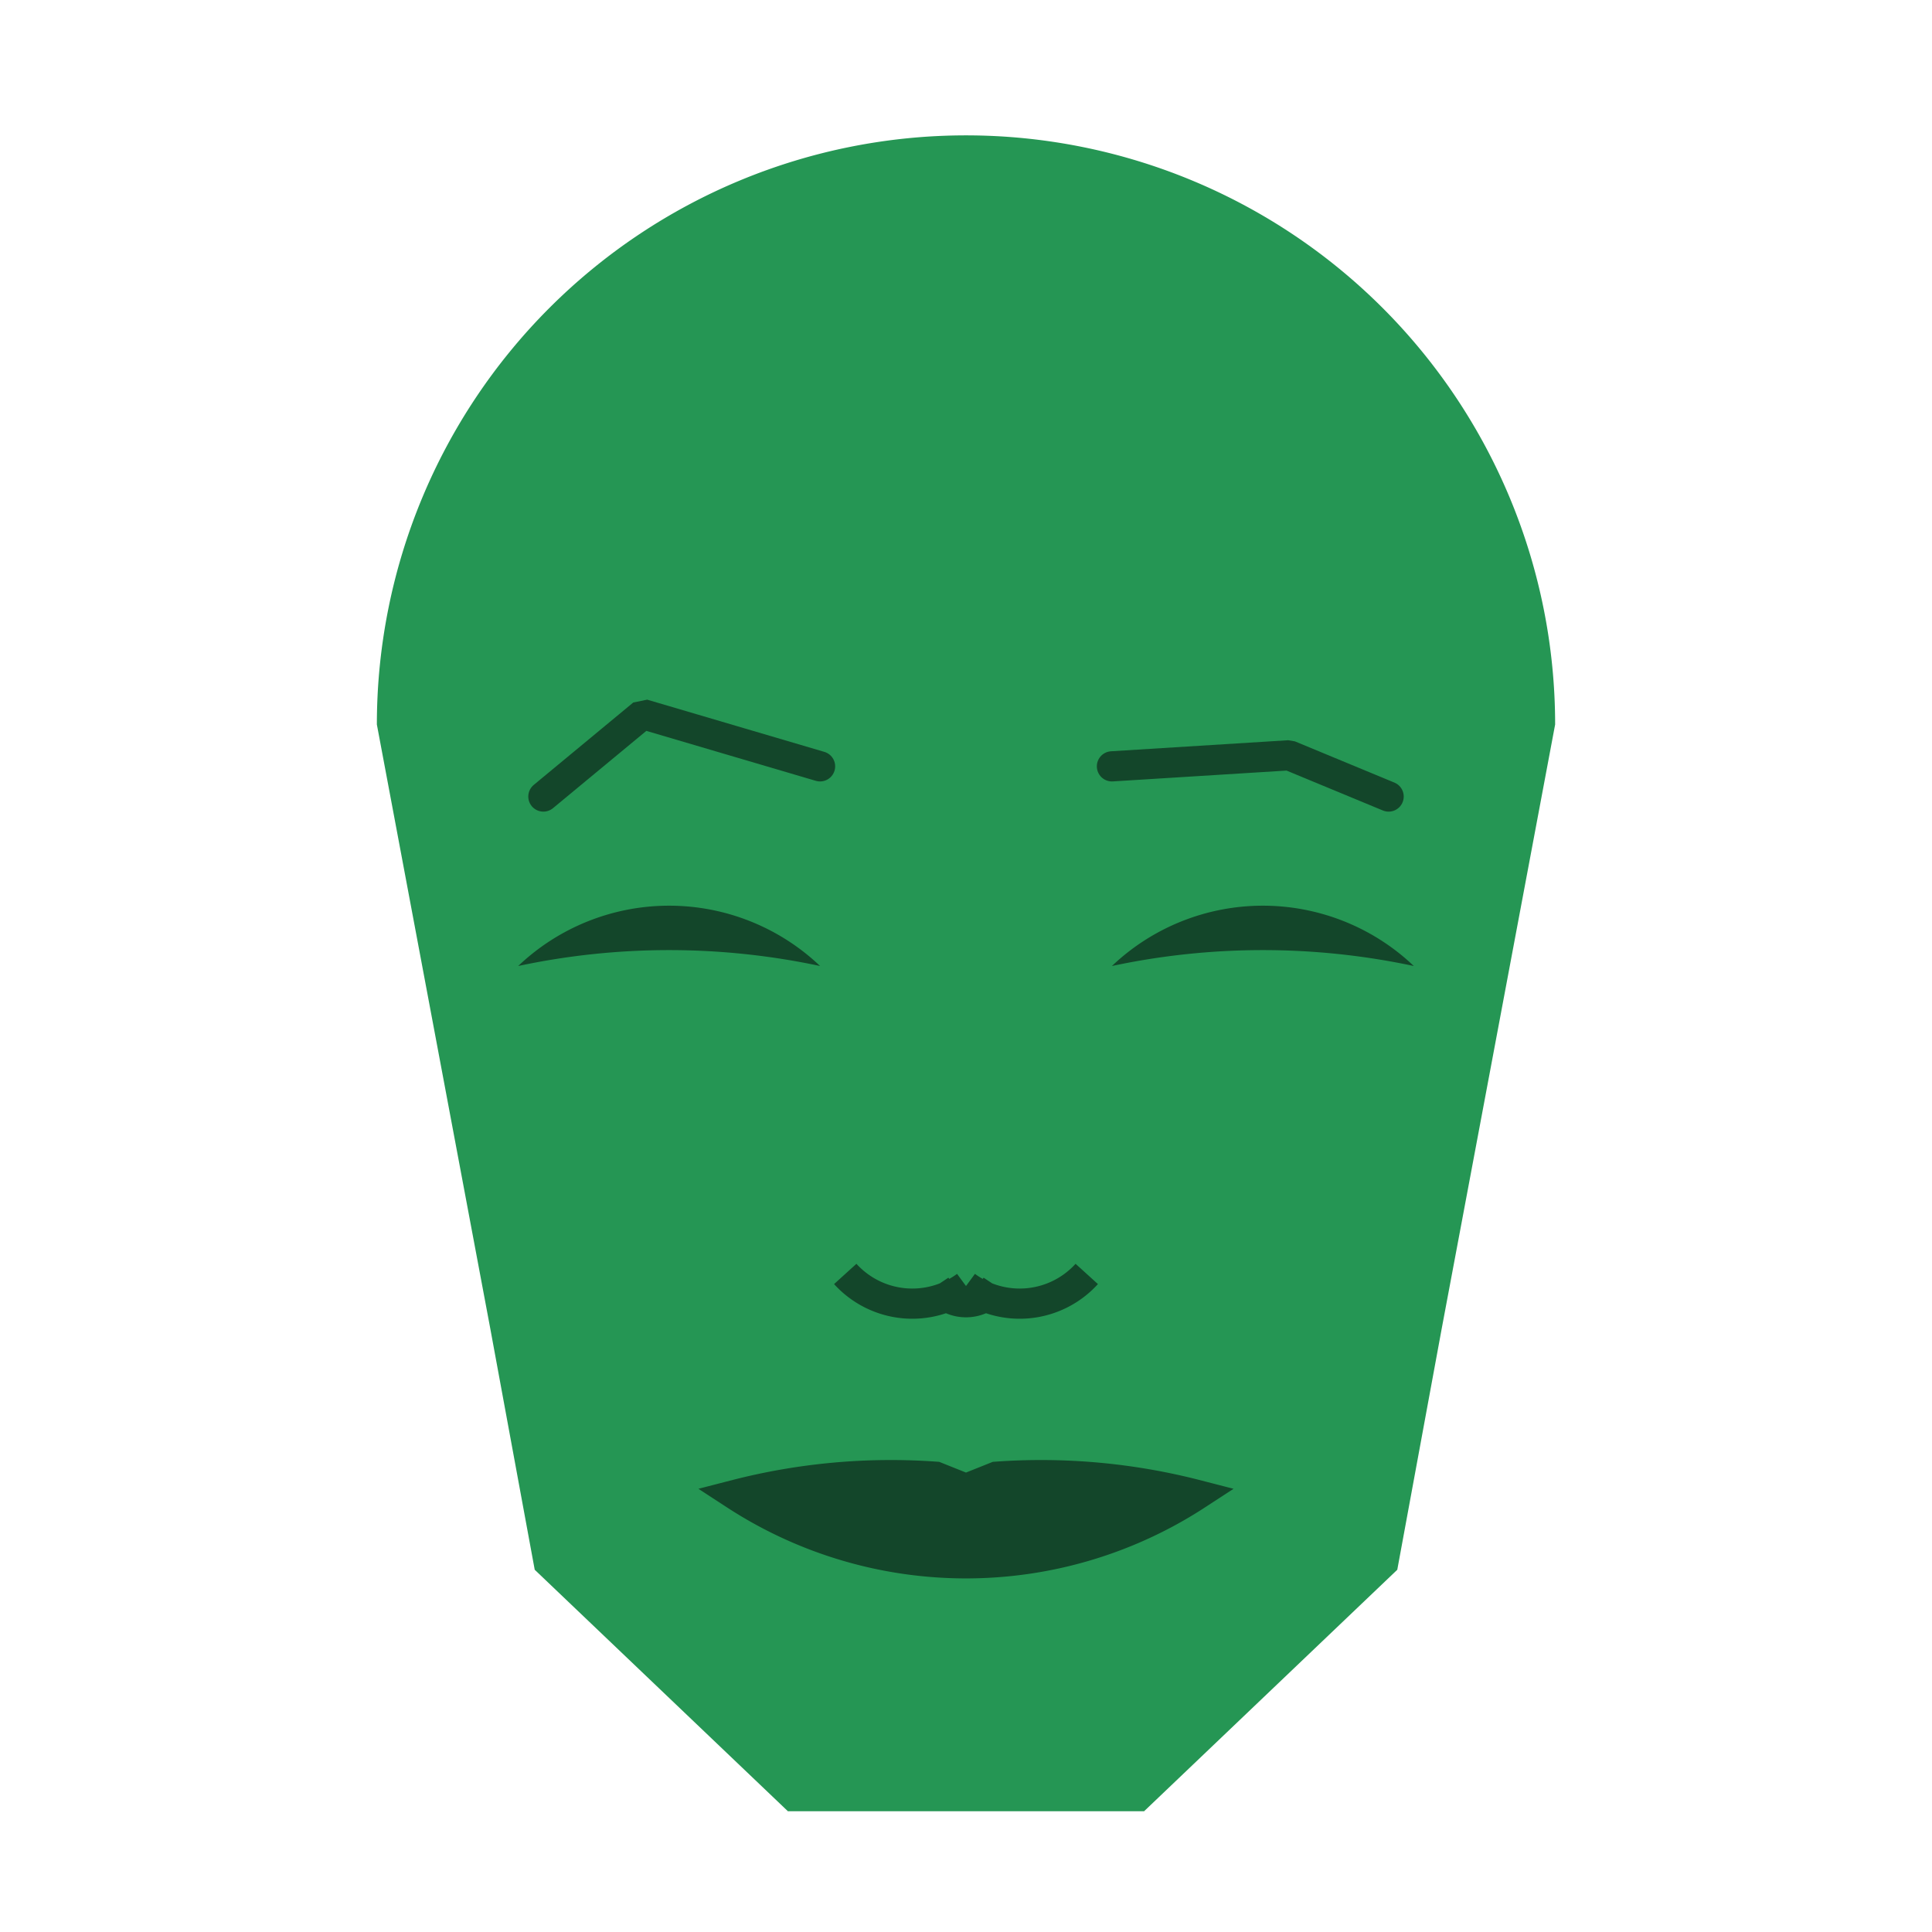 
<svg viewBox="0 0 320 320" xmlns="http://www.w3.org/2000/svg">

<g transform="translate(160,120)">
  <!-- head -->
  <path fill="#259654"
  d="M -97.579 0
  a 97.579 97.579 0 0 1 195.158 0
  L 78.804 100
  L 71.434 140
  L 29.497 180
  L -29.497 180
  L -71.434 140
  L -78.804 100
  " />

  <!-- eye -->
  <path fill="#13462a"
  d="M 24.171 40
  a 36.277 36.277 0 0 1 50 0
  a 120 120 0 0 0 -50 0
  " />

  <!-- other eye -->
  <path fill="#13462a" transform="scale(-1,1)"
  d="M 24.171 40
  a 36.277 36.277 0 0 1 50 0
  a 120 120 0 0 0 -50 0
  " />

  <!-- eye brow -->
  <path fill="none" stroke="#13462a" stroke-width="5"
  stroke-linecap="round" stroke-linejoin="bevel"
  d="M 24.171 6.931
  L 53.515 5.101
  L 70 11.931
  " />

  <!-- other eye brow -->
  <path fill="none" stroke="#13462a" stroke-width="5" transform="scale(-1,1)"
  stroke-linecap="round" stroke-linejoin="bevel"
  d="M 24.171 6.931
  L 53.515 -1.717
  L 70 11.931
  " />

  <!-- nose -->
  <path fill="none" stroke="#13462a" stroke-width="5"
  d="M 0 98.005
  m -5 -5
  a 6 6 0 0 0 10 0
  m -5 0
  a 15 15 0 0 0 20 -2
  m -20 2
  a 15 15 0 0 1 -20 -2
  " />

  <!-- mouth -->
  <path fill="#13462a" stroke="#13462a" stroke-width="5"
  stroke-linejoin="miter"
  d="M 0 127.594
  m -38.198 0
  a 70 70 0 0 0 76.395 0
  a 103.198 103.198 0 0 0 -33.198 -3
  l -5 2
  l -5 -2
  a 103.198 103.198 0 0 0 -33.198 3
  a 70 70 0 0 0 76.395 0
  "
  />

</g>

</svg>
